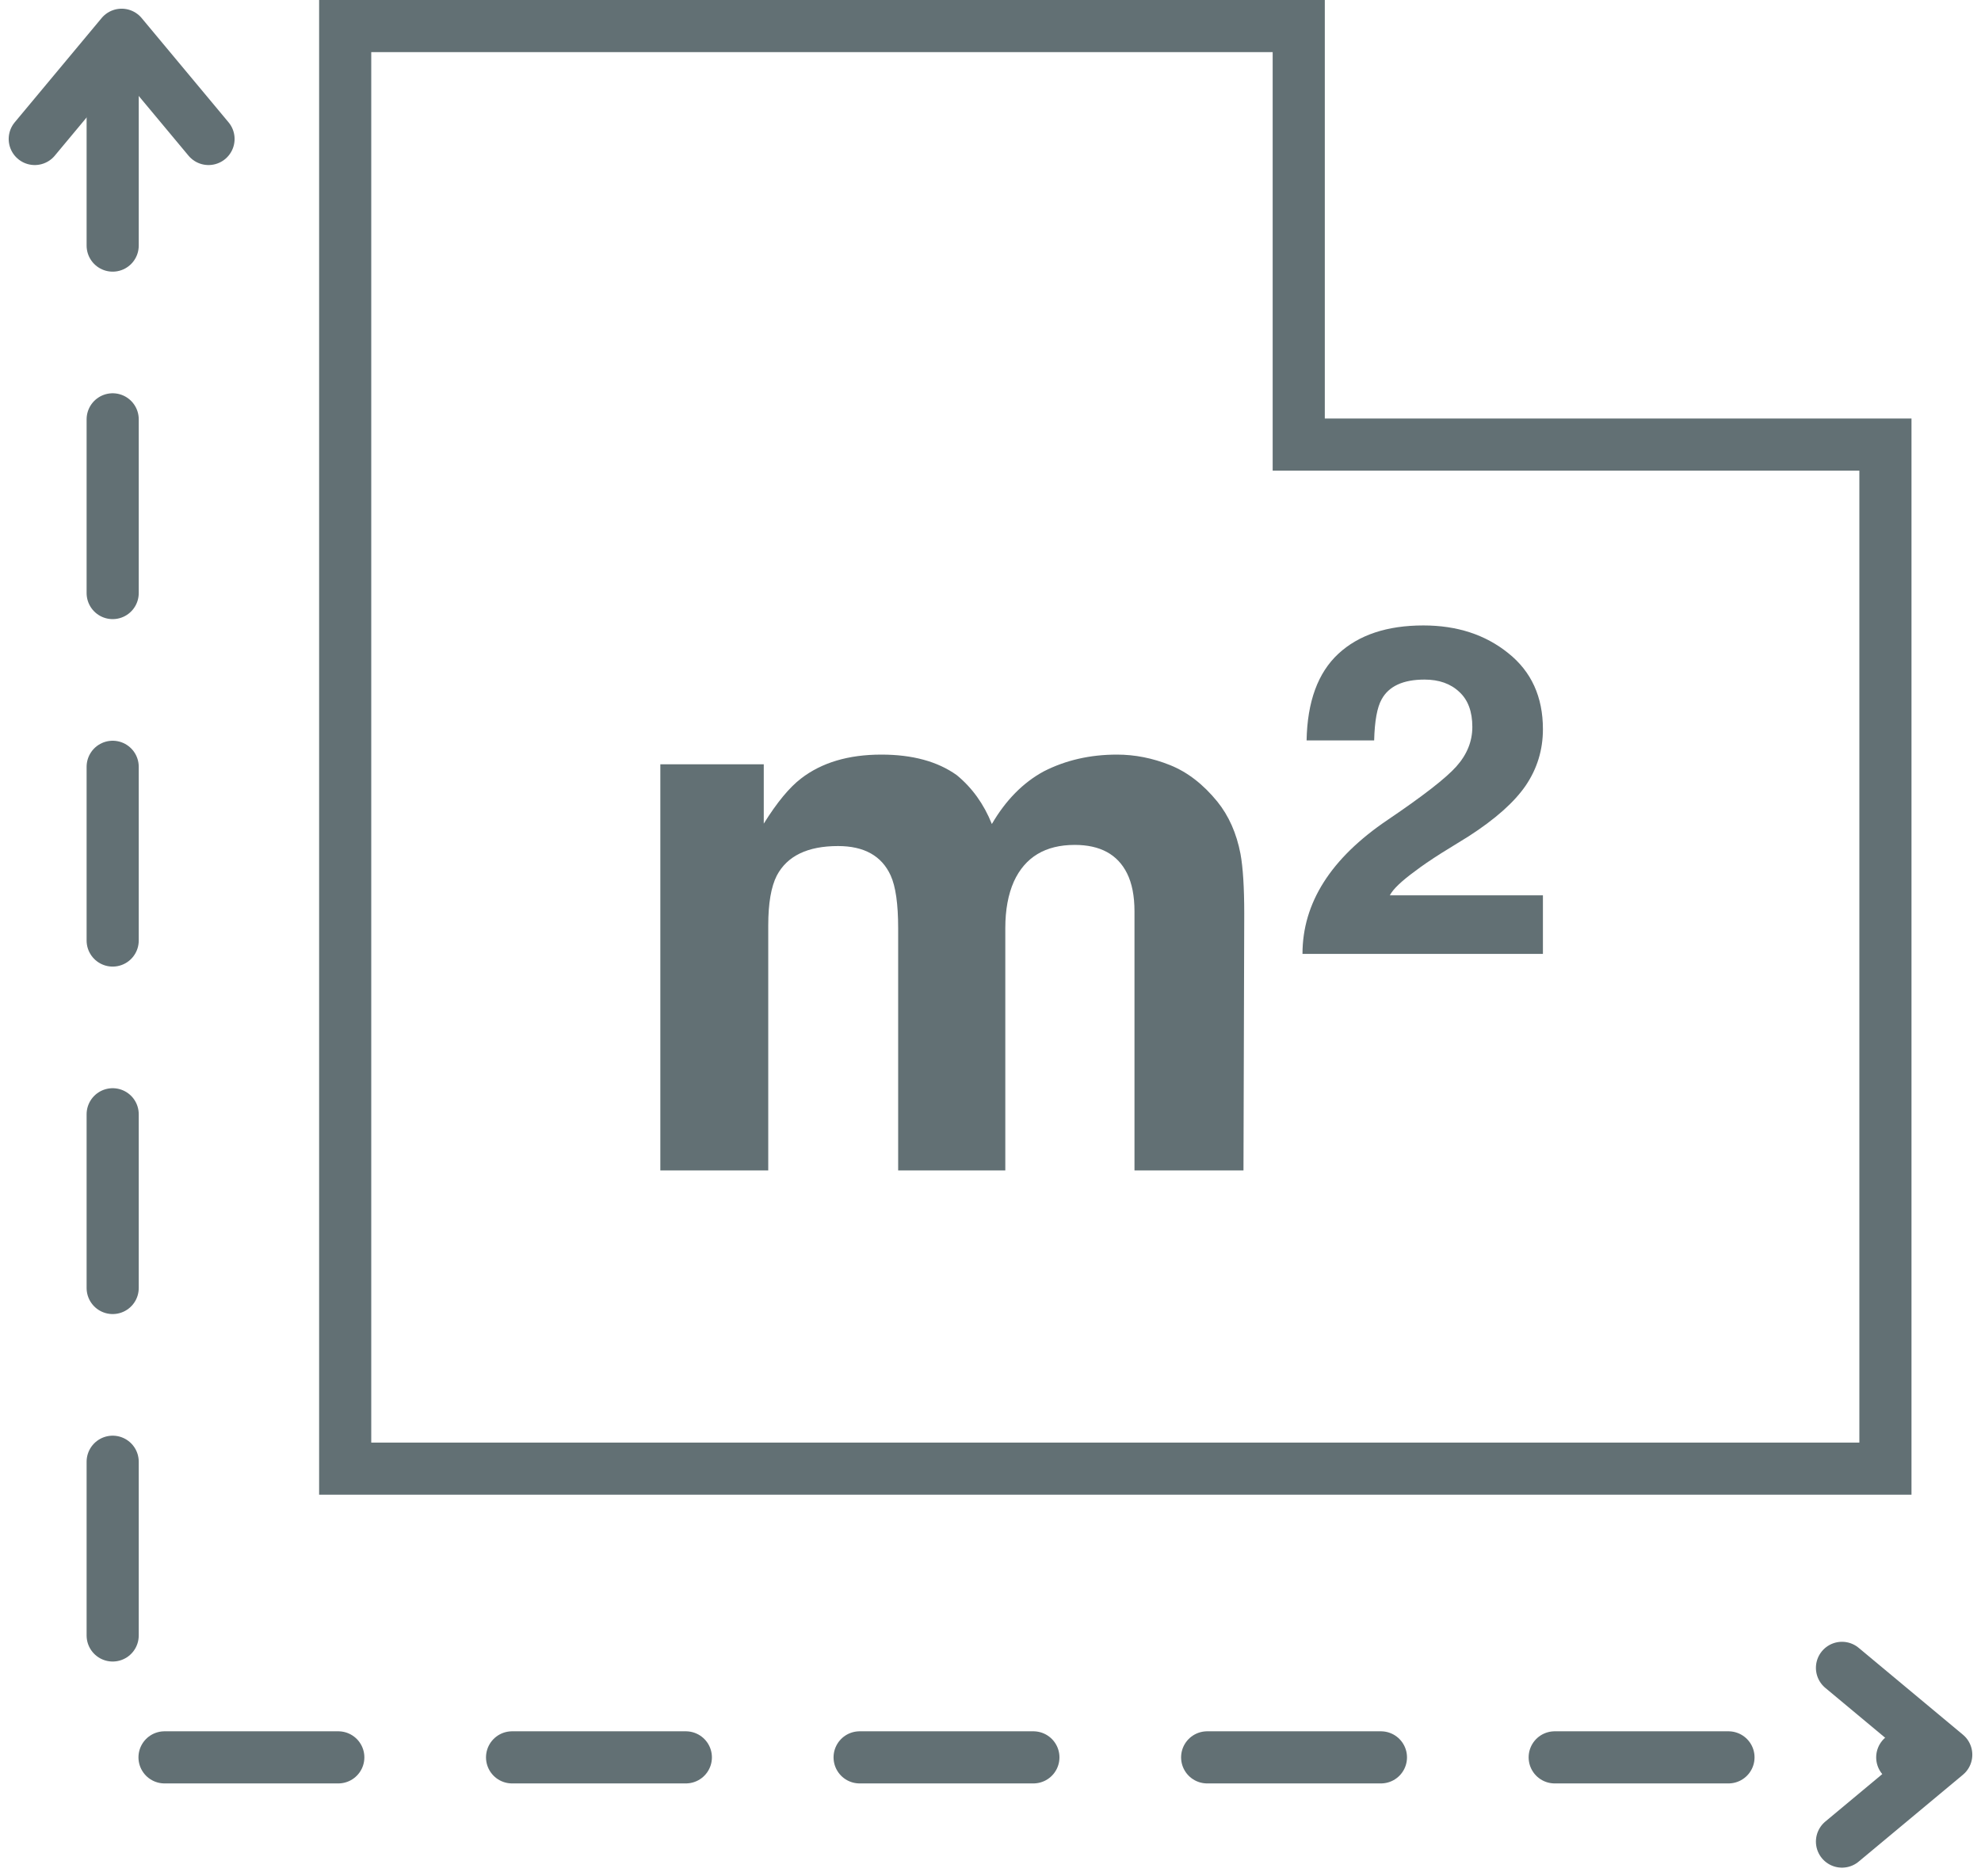 <svg width="57" height="54" viewBox="0 0 57 54" fill="none" xmlns="http://www.w3.org/2000/svg">
<path d="M37.369 12.045L37.369 0.75L9.932 0.75L9.932 42.267L54.25 42.267L54.25 12.795L38.119 12.795L37.369 12.795L37.369 12.045Z" stroke="#627074" stroke-width="1.5"/>
<path d="M1 4L3.5 1L6 4" stroke="#627074" stroke-width="1.5" stroke-linecap="round" stroke-linejoin="round"/>
<path d="M53 48L56 50.5L53 53" stroke="#627074" stroke-width="1.5" stroke-linecap="round" stroke-linejoin="round"/>
<path d="M3.242 2.068L3.242 50.576L55 50.576" stroke="#627074" stroke-width="1.5" stroke-linecap="round" stroke-linejoin="round" stroke-dasharray="5 5"/>
<path d="M32.138 21.717C32.653 21.717 33.162 21.817 33.663 22.018C34.164 22.218 34.619 22.569 35.027 23.07C35.357 23.479 35.579 23.98 35.693 24.574C35.765 24.968 35.801 25.545 35.801 26.304L35.779 33.684H32.643V26.229C32.643 25.785 32.571 25.419 32.428 25.133C32.156 24.588 31.654 24.316 30.924 24.316C30.079 24.316 29.495 24.667 29.173 25.369C29.008 25.741 28.926 26.189 28.926 26.712V33.684H25.843V26.712C25.843 26.017 25.771 25.512 25.628 25.197C25.37 24.631 24.865 24.349 24.113 24.349C23.24 24.349 22.652 24.631 22.352 25.197C22.187 25.52 22.105 25.999 22.105 26.637V33.684H19V21.996H21.976V23.704C22.355 23.095 22.713 22.662 23.05 22.404C23.644 21.946 24.414 21.717 25.359 21.717C26.255 21.717 26.978 21.914 27.529 22.308C27.973 22.673 28.31 23.142 28.539 23.715C28.94 23.027 29.438 22.523 30.032 22.2C30.662 21.878 31.364 21.717 32.138 21.717Z" fill="#627074"/>
<path d="M42.364 20.922C42.364 20.478 42.239 20.141 41.988 19.912C41.738 19.676 41.405 19.558 40.989 19.558C40.373 19.558 39.962 19.747 39.754 20.127C39.625 20.356 39.553 20.75 39.539 21.309H37.595C37.616 20.191 37.921 19.361 38.508 18.816C39.095 18.272 39.911 18 40.957 18C41.924 18 42.737 18.265 43.395 18.795C44.062 19.325 44.395 20.055 44.395 20.986C44.395 21.581 44.23 22.121 43.9 22.608C43.571 23.088 43.023 23.575 42.257 24.069L41.473 24.553C41.158 24.753 40.907 24.925 40.721 25.068C40.327 25.355 40.083 25.588 39.99 25.767H44.395V27.453H37.477C37.477 25.985 38.293 24.7 39.926 23.597C40.943 22.909 41.602 22.397 41.902 22.061C42.21 21.717 42.364 21.337 42.364 20.922Z" fill="#627074"/>
</svg>
